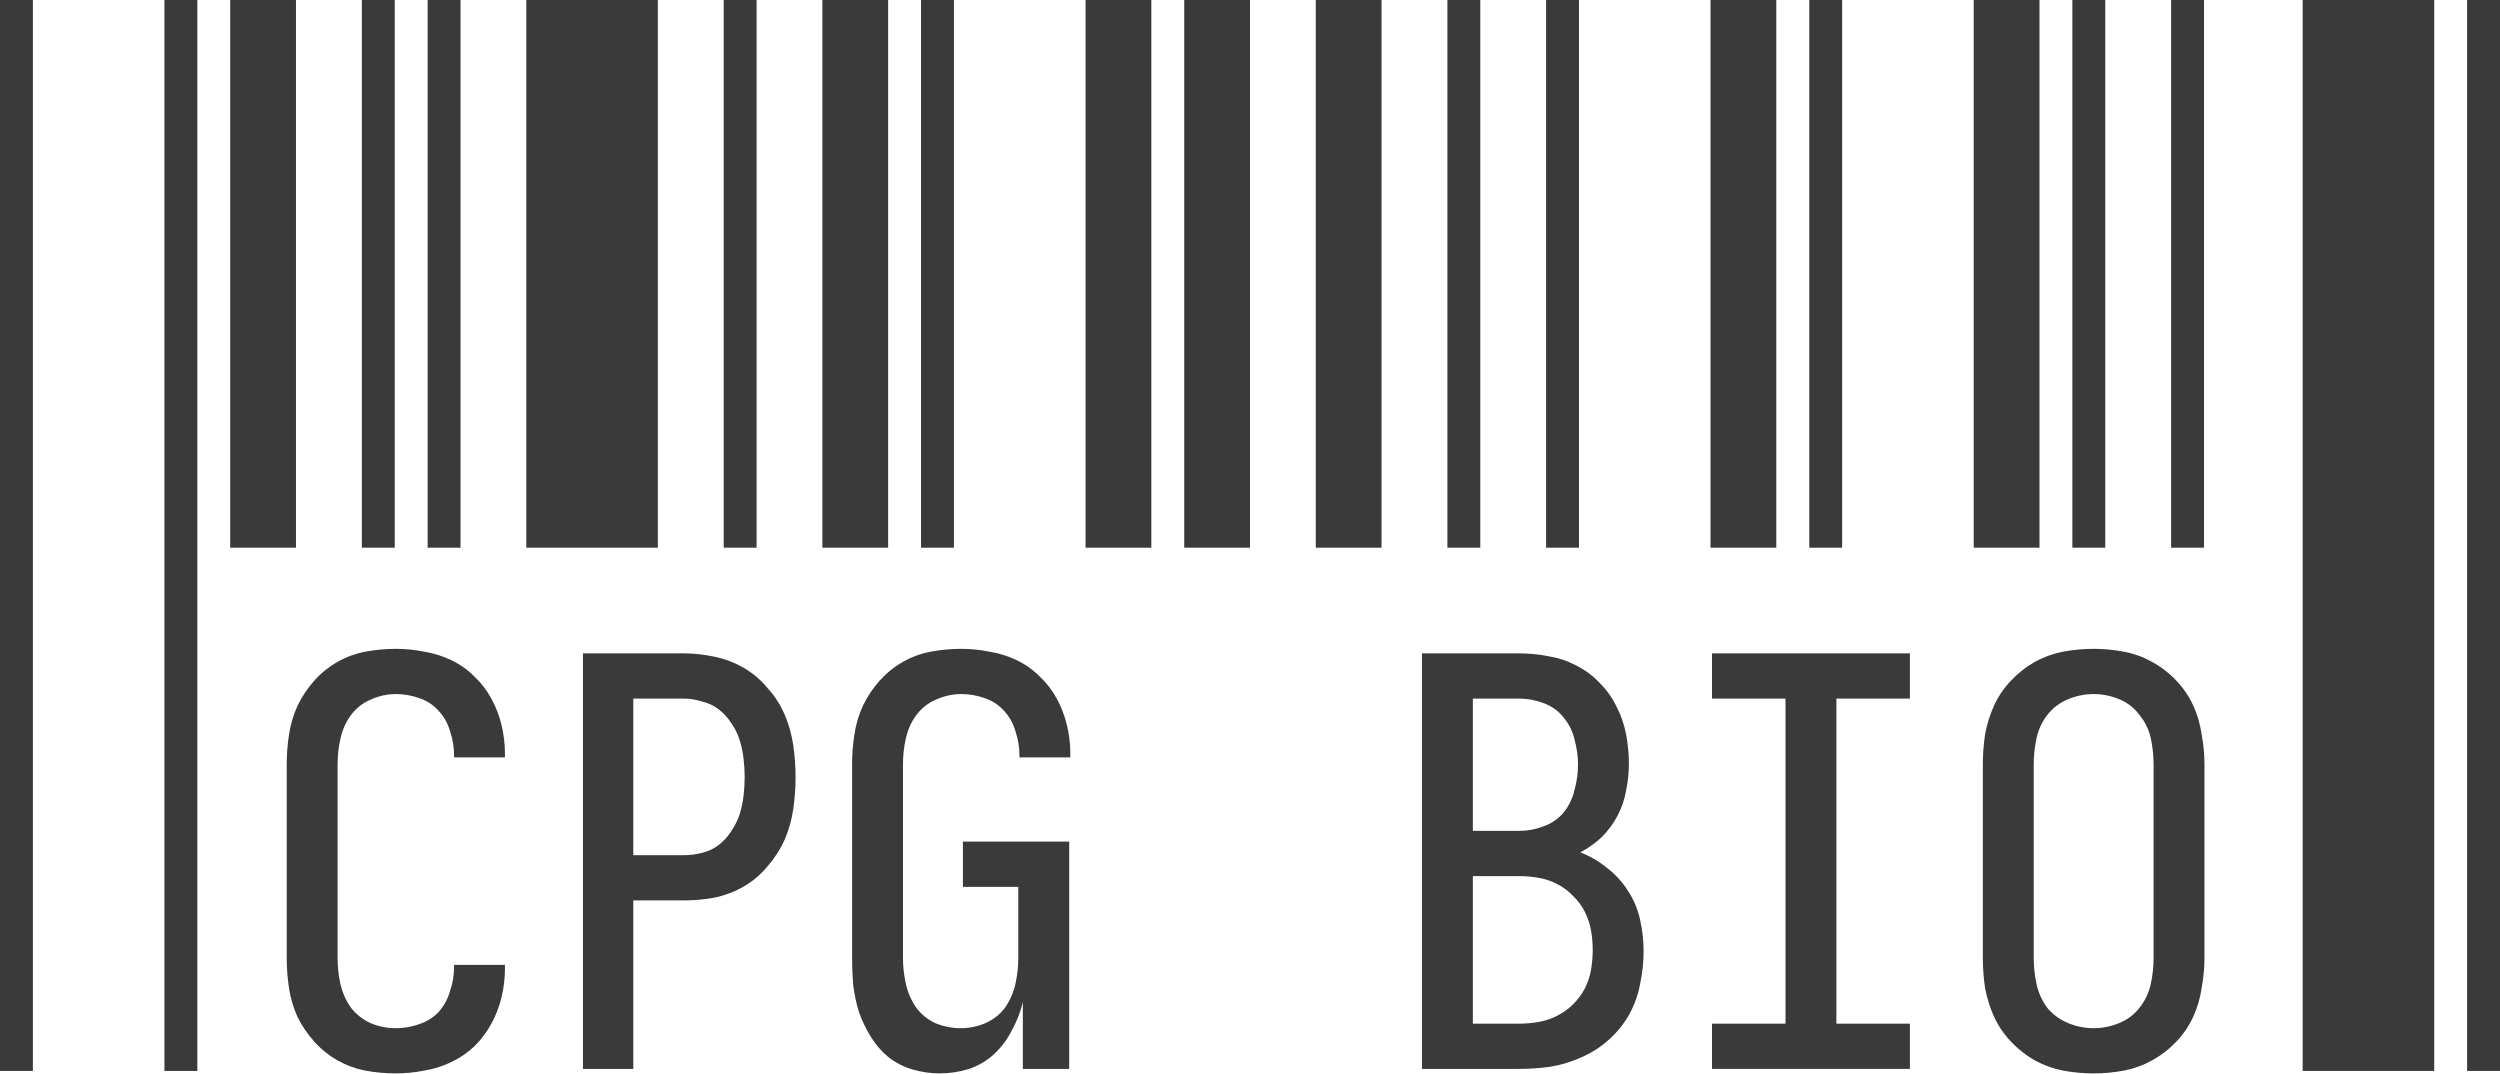 <?xml version="1.0" encoding="UTF-8" standalone="no"?>
<svg width="128" height="55" viewBox="0 0 128 55" fill="none" xmlns="http://www.w3.org/2000/svg">
<g filter="url(#filter0_n_72_189)">
<path d="M1.684 54.832H0V0H1.684V54.832ZM10.104 54.832H8.419V0H10.104V54.832ZM124.632 54.832H117.896V0H124.632V54.832ZM128 54.832H126.316V0H128V54.832ZM15.154 28.042H11.787V0H15.154V28.042ZM20.211 28.042H18.527V0H20.211V28.042ZM23.578 28.042H21.895V0H23.578V28.042ZM33.682 28.042H26.946V0H33.682V28.042ZM38.737 28.042H37.054V0H38.737V28.042ZM45.473 28.042H42.105V0H45.473V28.042ZM48.841 28.042H47.157V0H48.841V28.042ZM58.948 28.042H55.581V0H58.948V28.042ZM64 28.042H60.633V0H64V28.042ZM70.735 28.042H67.368V0H70.735V28.042ZM75.791 28.042H74.107V0H75.791V28.042ZM80.843 28.042H79.159V0H80.843V28.042ZM90.946 28.042H87.578V0H90.946V28.042ZM94.318 28.042H92.635V0H94.318V28.042ZM104.422 28.042H101.054V0H104.422V28.042ZM107.789 28.042H106.105V0H107.789V28.042ZM112.846 28.042H111.161V0H112.846V28.042Z" fill="#3A3A3A"/>
<path d="M107.195 54.959C106.674 54.959 106.153 54.911 105.632 54.815C105.13 54.718 104.648 54.545 104.185 54.294C103.741 54.043 103.336 53.724 102.969 53.339C102.602 52.953 102.313 52.528 102.1 52.065C101.888 51.602 101.734 51.109 101.637 50.589C101.56 50.067 101.521 49.556 101.521 49.054V39.126C101.521 38.624 101.56 38.112 101.637 37.591C101.734 37.07 101.888 36.578 102.1 36.115C102.313 35.652 102.602 35.227 102.969 34.841C103.336 34.455 103.741 34.137 104.185 33.886C104.648 33.635 105.13 33.462 105.632 33.365C106.153 33.269 106.674 33.22 107.195 33.22C107.716 33.22 108.228 33.269 108.729 33.365C109.25 33.462 109.733 33.635 110.177 33.886C110.64 34.137 111.055 34.455 111.421 34.841C111.788 35.227 112.077 35.652 112.29 36.115C112.502 36.578 112.647 37.07 112.724 37.591C112.82 38.112 112.869 38.624 112.869 39.126V49.054C112.869 49.556 112.82 50.067 112.724 50.589C112.647 51.109 112.502 51.602 112.29 52.065C112.077 52.528 111.788 52.953 111.421 53.339C111.055 53.724 110.64 54.043 110.177 54.294C109.733 54.545 109.25 54.718 108.729 54.815C108.228 54.911 107.716 54.959 107.195 54.959ZM107.195 52.644C107.639 52.644 108.073 52.557 108.498 52.383C108.922 52.209 109.27 51.949 109.54 51.602C109.829 51.235 110.022 50.83 110.119 50.386C110.215 49.942 110.263 49.498 110.263 49.054V39.126C110.263 38.682 110.215 38.238 110.119 37.794C110.022 37.35 109.829 36.955 109.54 36.607C109.27 36.24 108.922 35.97 108.498 35.797C108.073 35.623 107.639 35.536 107.195 35.536C106.751 35.536 106.317 35.623 105.892 35.797C105.468 35.97 105.111 36.24 104.821 36.607C104.551 36.955 104.368 37.35 104.271 37.794C104.175 38.238 104.127 38.682 104.127 39.126V49.054C104.127 49.498 104.175 49.942 104.271 50.386C104.368 50.83 104.551 51.235 104.821 51.602C105.111 51.949 105.468 52.209 105.892 52.383C106.317 52.557 106.751 52.644 107.195 52.644Z" fill="#3A3A3A"/>
<path d="M87.655 54.728V52.412H91.418V35.768H87.655V33.452H97.787V35.768H94.024V52.412H97.787V54.728H87.655Z" fill="#3A3A3A"/>
<path d="M72.805 54.728V33.452H77.784C78.285 33.452 78.777 33.5 79.26 33.597C79.762 33.674 80.234 33.828 80.678 34.06C81.141 34.291 81.547 34.59 81.894 34.957C82.261 35.324 82.55 35.729 82.763 36.173C82.994 36.617 83.158 37.09 83.255 37.591C83.351 38.093 83.399 38.595 83.399 39.096C83.399 39.56 83.351 40.023 83.255 40.486C83.177 40.93 83.033 41.354 82.82 41.76C82.608 42.165 82.338 42.532 82.01 42.86C81.682 43.168 81.315 43.429 80.91 43.641C81.412 43.834 81.875 44.104 82.299 44.452C82.724 44.78 83.081 45.175 83.37 45.639C83.66 46.082 83.862 46.575 83.978 47.115C84.094 47.636 84.152 48.167 84.152 48.707C84.152 49.247 84.094 49.797 83.978 50.357C83.882 50.897 83.698 51.418 83.428 51.92C83.158 52.403 82.811 52.837 82.386 53.223C81.981 53.589 81.518 53.889 80.997 54.12C80.495 54.352 79.964 54.516 79.405 54.612C78.864 54.689 78.324 54.728 77.784 54.728H72.805ZM75.41 42.541H77.784C78.208 42.541 78.623 42.464 79.028 42.31C79.453 42.155 79.8 41.914 80.07 41.586C80.341 41.239 80.524 40.853 80.62 40.428C80.736 40.004 80.794 39.579 80.794 39.154C80.794 38.73 80.736 38.305 80.62 37.881C80.524 37.456 80.341 37.08 80.07 36.752C79.8 36.404 79.453 36.154 79.028 35.999C78.623 35.845 78.208 35.768 77.784 35.768H75.41V42.541ZM75.41 52.412H77.784C78.112 52.412 78.44 52.383 78.768 52.325C79.115 52.267 79.434 52.161 79.723 52.007C80.032 51.852 80.302 51.66 80.534 51.428C80.784 51.177 80.987 50.907 81.141 50.617C81.296 50.309 81.402 49.99 81.46 49.662C81.518 49.315 81.547 48.977 81.547 48.649C81.547 48.302 81.518 47.964 81.46 47.636C81.402 47.308 81.296 46.989 81.141 46.681C80.987 46.372 80.784 46.102 80.534 45.87C80.302 45.619 80.032 45.417 79.723 45.262C79.434 45.108 79.115 45.002 78.768 44.944C78.44 44.886 78.112 44.857 77.784 44.857H75.41V52.412Z" fill="#3A3A3A"/>
<path d="M48.114 54.959C47.651 54.959 47.187 54.892 46.724 54.757C46.261 54.622 45.846 54.41 45.48 54.12C45.132 53.831 44.833 53.483 44.582 53.078C44.331 52.673 44.129 52.248 43.974 51.804C43.839 51.36 43.743 50.907 43.685 50.444C43.646 49.981 43.627 49.517 43.627 49.054V39.126C43.627 38.624 43.666 38.122 43.743 37.62C43.82 37.099 43.965 36.607 44.177 36.144C44.408 35.661 44.698 35.227 45.045 34.841C45.393 34.455 45.788 34.137 46.232 33.886C46.676 33.635 47.149 33.462 47.651 33.365C48.172 33.269 48.693 33.22 49.214 33.22C49.696 33.22 50.179 33.269 50.661 33.365C51.144 33.442 51.607 33.587 52.05 33.799C52.494 34.011 52.89 34.291 53.237 34.639C53.585 34.967 53.874 35.343 54.106 35.768C54.337 36.192 54.511 36.646 54.627 37.128C54.743 37.611 54.8 38.093 54.8 38.575V38.778H52.195V38.662C52.195 38.257 52.128 37.852 51.993 37.447C51.877 37.041 51.684 36.694 51.414 36.404C51.144 36.096 50.806 35.874 50.401 35.739C50.015 35.604 49.619 35.536 49.214 35.536C48.77 35.536 48.336 35.633 47.911 35.825C47.506 35.999 47.168 36.269 46.898 36.636C46.647 36.983 46.473 37.379 46.377 37.823C46.28 38.247 46.232 38.682 46.232 39.126V49.054C46.232 49.479 46.28 49.913 46.377 50.357C46.473 50.801 46.647 51.206 46.898 51.573C47.149 51.92 47.477 52.19 47.882 52.383C48.307 52.557 48.741 52.644 49.185 52.644C49.629 52.644 50.053 52.557 50.458 52.383C50.883 52.19 51.221 51.92 51.472 51.573C51.722 51.206 51.896 50.801 51.993 50.357C52.089 49.913 52.137 49.479 52.137 49.054V45.407H49.301V43.091H54.743V54.728H52.369V51.312C52.253 51.795 52.07 52.267 51.819 52.731C51.587 53.194 51.288 53.599 50.922 53.946C50.555 54.294 50.121 54.554 49.619 54.728C49.117 54.882 48.615 54.959 48.114 54.959Z" fill="#3A3A3A"/>
<path d="M29.849 54.728V33.452H35.001C35.522 33.452 36.053 33.51 36.593 33.626C37.134 33.741 37.635 33.934 38.099 34.205C38.562 34.475 38.967 34.822 39.314 35.247C39.681 35.652 39.97 36.105 40.183 36.607C40.395 37.109 40.54 37.63 40.617 38.17C40.694 38.711 40.733 39.251 40.733 39.791C40.733 40.332 40.694 40.872 40.617 41.412C40.54 41.953 40.395 42.474 40.183 42.975C39.97 43.458 39.681 43.911 39.314 44.336C38.967 44.761 38.562 45.108 38.099 45.378C37.635 45.648 37.134 45.841 36.593 45.957C36.072 46.053 35.541 46.102 35.001 46.102H32.425V54.728H29.849ZM35.001 43.786C35.31 43.786 35.619 43.747 35.928 43.67C36.256 43.593 36.545 43.458 36.796 43.265C37.047 43.072 37.259 42.84 37.433 42.57C37.626 42.281 37.77 41.991 37.867 41.702C37.963 41.393 38.031 41.075 38.07 40.746C38.108 40.419 38.127 40.1 38.127 39.791C38.127 39.463 38.108 39.145 38.07 38.836C38.031 38.508 37.963 38.19 37.867 37.881C37.77 37.572 37.626 37.282 37.433 37.012C37.259 36.742 37.047 36.511 36.796 36.318C36.545 36.125 36.256 35.99 35.928 35.912C35.619 35.816 35.31 35.768 35.001 35.768H32.425V43.786H35.001Z" fill="#3A3A3A"/>
<path d="M20.267 54.959C19.745 54.959 19.224 54.911 18.703 54.815C18.202 54.718 17.729 54.545 17.285 54.294C16.841 54.043 16.445 53.724 16.098 53.339C15.751 52.953 15.461 52.528 15.23 52.065C15.017 51.582 14.873 51.09 14.796 50.589C14.718 50.067 14.68 49.556 14.68 49.054V39.126C14.68 38.624 14.718 38.122 14.796 37.62C14.873 37.099 15.017 36.607 15.23 36.144C15.461 35.661 15.751 35.227 16.098 34.841C16.445 34.455 16.841 34.137 17.285 33.886C17.729 33.635 18.202 33.462 18.703 33.365C19.224 33.269 19.745 33.22 20.267 33.22C20.749 33.22 21.231 33.269 21.714 33.365C22.196 33.442 22.659 33.587 23.103 33.799C23.547 34.011 23.943 34.291 24.29 34.639C24.637 34.967 24.927 35.343 25.159 35.768C25.39 36.192 25.564 36.646 25.68 37.128C25.795 37.611 25.853 38.093 25.853 38.575V38.778H23.248V38.662C23.248 38.257 23.18 37.852 23.045 37.447C22.93 37.041 22.737 36.694 22.466 36.404C22.196 36.096 21.858 35.874 21.453 35.739C21.067 35.604 20.672 35.536 20.267 35.536C19.823 35.536 19.388 35.633 18.964 35.825C18.559 35.999 18.221 36.269 17.951 36.636C17.7 36.983 17.526 37.379 17.43 37.823C17.333 38.247 17.285 38.682 17.285 39.126V49.054C17.285 49.498 17.333 49.942 17.43 50.386C17.526 50.81 17.7 51.206 17.951 51.573C18.221 51.92 18.559 52.19 18.964 52.383C19.388 52.557 19.823 52.644 20.267 52.644C20.672 52.644 21.067 52.576 21.453 52.441C21.858 52.306 22.196 52.094 22.466 51.804C22.737 51.495 22.93 51.139 23.045 50.733C23.18 50.328 23.248 49.923 23.248 49.517V49.402H25.853V49.604C25.853 50.087 25.795 50.569 25.68 51.052C25.564 51.534 25.39 51.988 25.159 52.412C24.927 52.837 24.637 53.223 24.29 53.57C23.943 53.898 23.547 54.168 23.103 54.381C22.659 54.593 22.196 54.738 21.714 54.815C21.231 54.911 20.749 54.959 20.267 54.959Z" fill="#3A3A3A"/>
</g>
<defs>
<filter id="filter0_n_72_189" x="0" y="0" width="128" height="54.959" filterUnits="userSpaceOnUse" color-interpolation-filters="sRGB">
<feFlood flood-opacity="0" result="BackgroundImageFix"/>
<feBlend mode="normal" in="SourceGraphic" in2="BackgroundImageFix" result="shape"/>
<feTurbulence type="fractalNoise" baseFrequency="2 2" stitchTiles="stitch" numOctaves="3" result="noise" seed="6287" />
<feColorMatrix in="noise" type="luminanceToAlpha" result="alphaNoise" />
<feComponentTransfer in="alphaNoise" result="coloredNoise1">
<feFuncA type="discrete" tableValues="1 1 1 1 1 1 1 1 1 1 1 1 1 1 1 1 1 1 1 1 1 1 1 1 1 1 1 1 1 1 1 1 1 1 1 1 1 1 1 1 1 1 1 1 1 1 1 1 1 1 1 0 0 0 0 0 0 0 0 0 0 0 0 0 0 0 0 0 0 0 0 0 0 0 0 0 0 0 0 0 0 0 0 0 0 0 0 0 0 0 0 0 0 0 0 0 0 0 0 0 "/>
</feComponentTransfer>
<feComposite operator="in" in2="shape" in="coloredNoise1" result="noise1Clipped" />
<feFlood flood-color="rgba(0, 0, 0, 0.25)" result="color1Flood" />
<feComposite operator="in" in2="noise1Clipped" in="color1Flood" result="color1" />
<feMerge result="effect1_noise_72_189">
<feMergeNode in="shape" />
<feMergeNode in="color1" />
</feMerge>
</filter>
</defs>
</svg>

